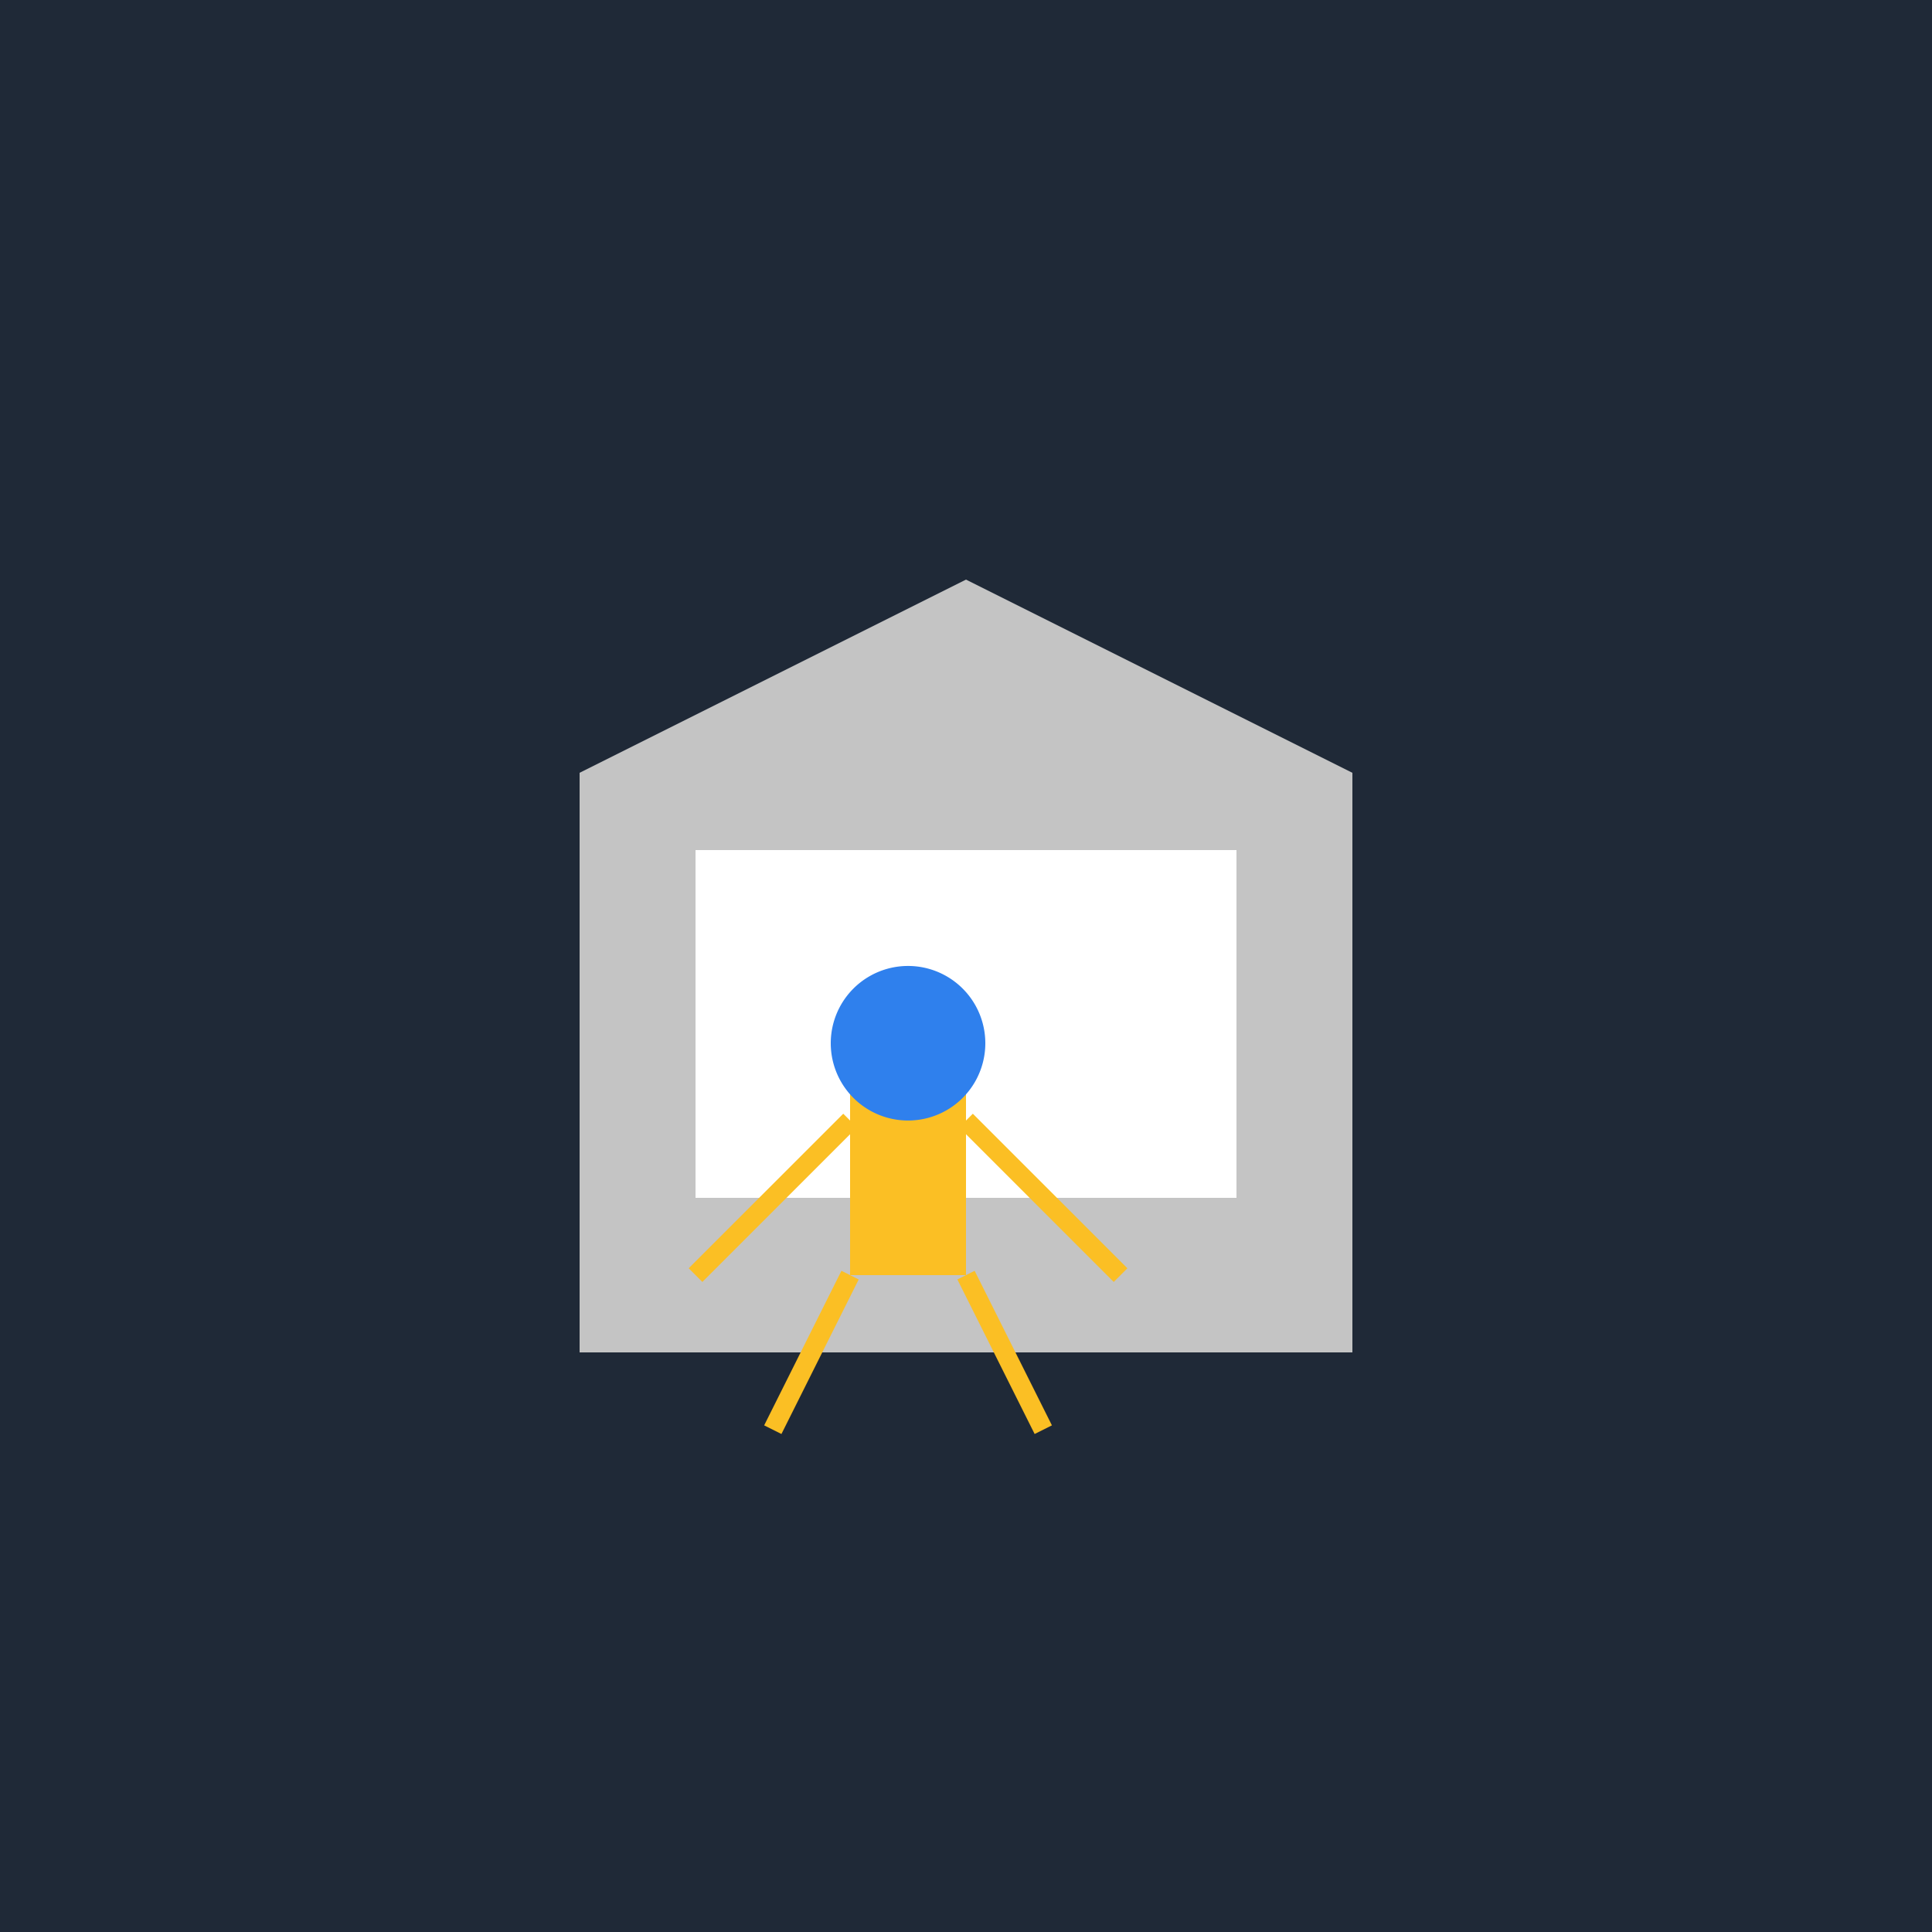 <!--

Generated by DrawGPT.
Free, open source, AI generated images in SVG, PNG, and HTML Canvas format.
https://drawgpt.ai

Created: 2023-09-26T09:55:02.201Z
Link: https://drawgpt.ai/prompt/45565/

-->
<svg xmlns="http://www.w3.org/2000/svg" xmlns:xlink="http://www.w3.org/1999/xlink" width="500" height="500"><defs/><g><rect fill="#1F2937" stroke="none" x="0" y="0" width="512" height="512"/><rect fill="#C4C4C4" stroke="none" x="150" y="200" width="200" height="150"/><path fill="#C4C4C4" stroke="none" paint-order="stroke fill markers" d=" M 150 200 L 250 150 L 350 200 Z"/><rect fill="#FFFFFF" stroke="none" x="180" y="220" width="140" height="90"/><rect fill="#FBBF24" stroke="none" x="220" y="280" width="30" height="50"/><path fill="#FBBF24" stroke="none" paint-order="stroke fill markers" d=" M 245 270 A 10 10 0 1 1 245 269.99"/><path fill="none" stroke="#FBBF24" paint-order="fill stroke markers" d=" M 220 290 L 180 330 M 250 290 L 290 330" stroke-miterlimit="10" stroke-width="5" stroke-dasharray=""/><path fill="none" stroke="#FBBF24" paint-order="fill stroke markers" d=" M 220 330 L 200 370 M 250 330 L 270 370" stroke-miterlimit="10" stroke-width="5" stroke-dasharray=""/><path fill="#2F80ED" stroke="none" paint-order="stroke fill markers" d=" M 255 270 A 20 20 0 1 1 255 269.98"/></g></svg>